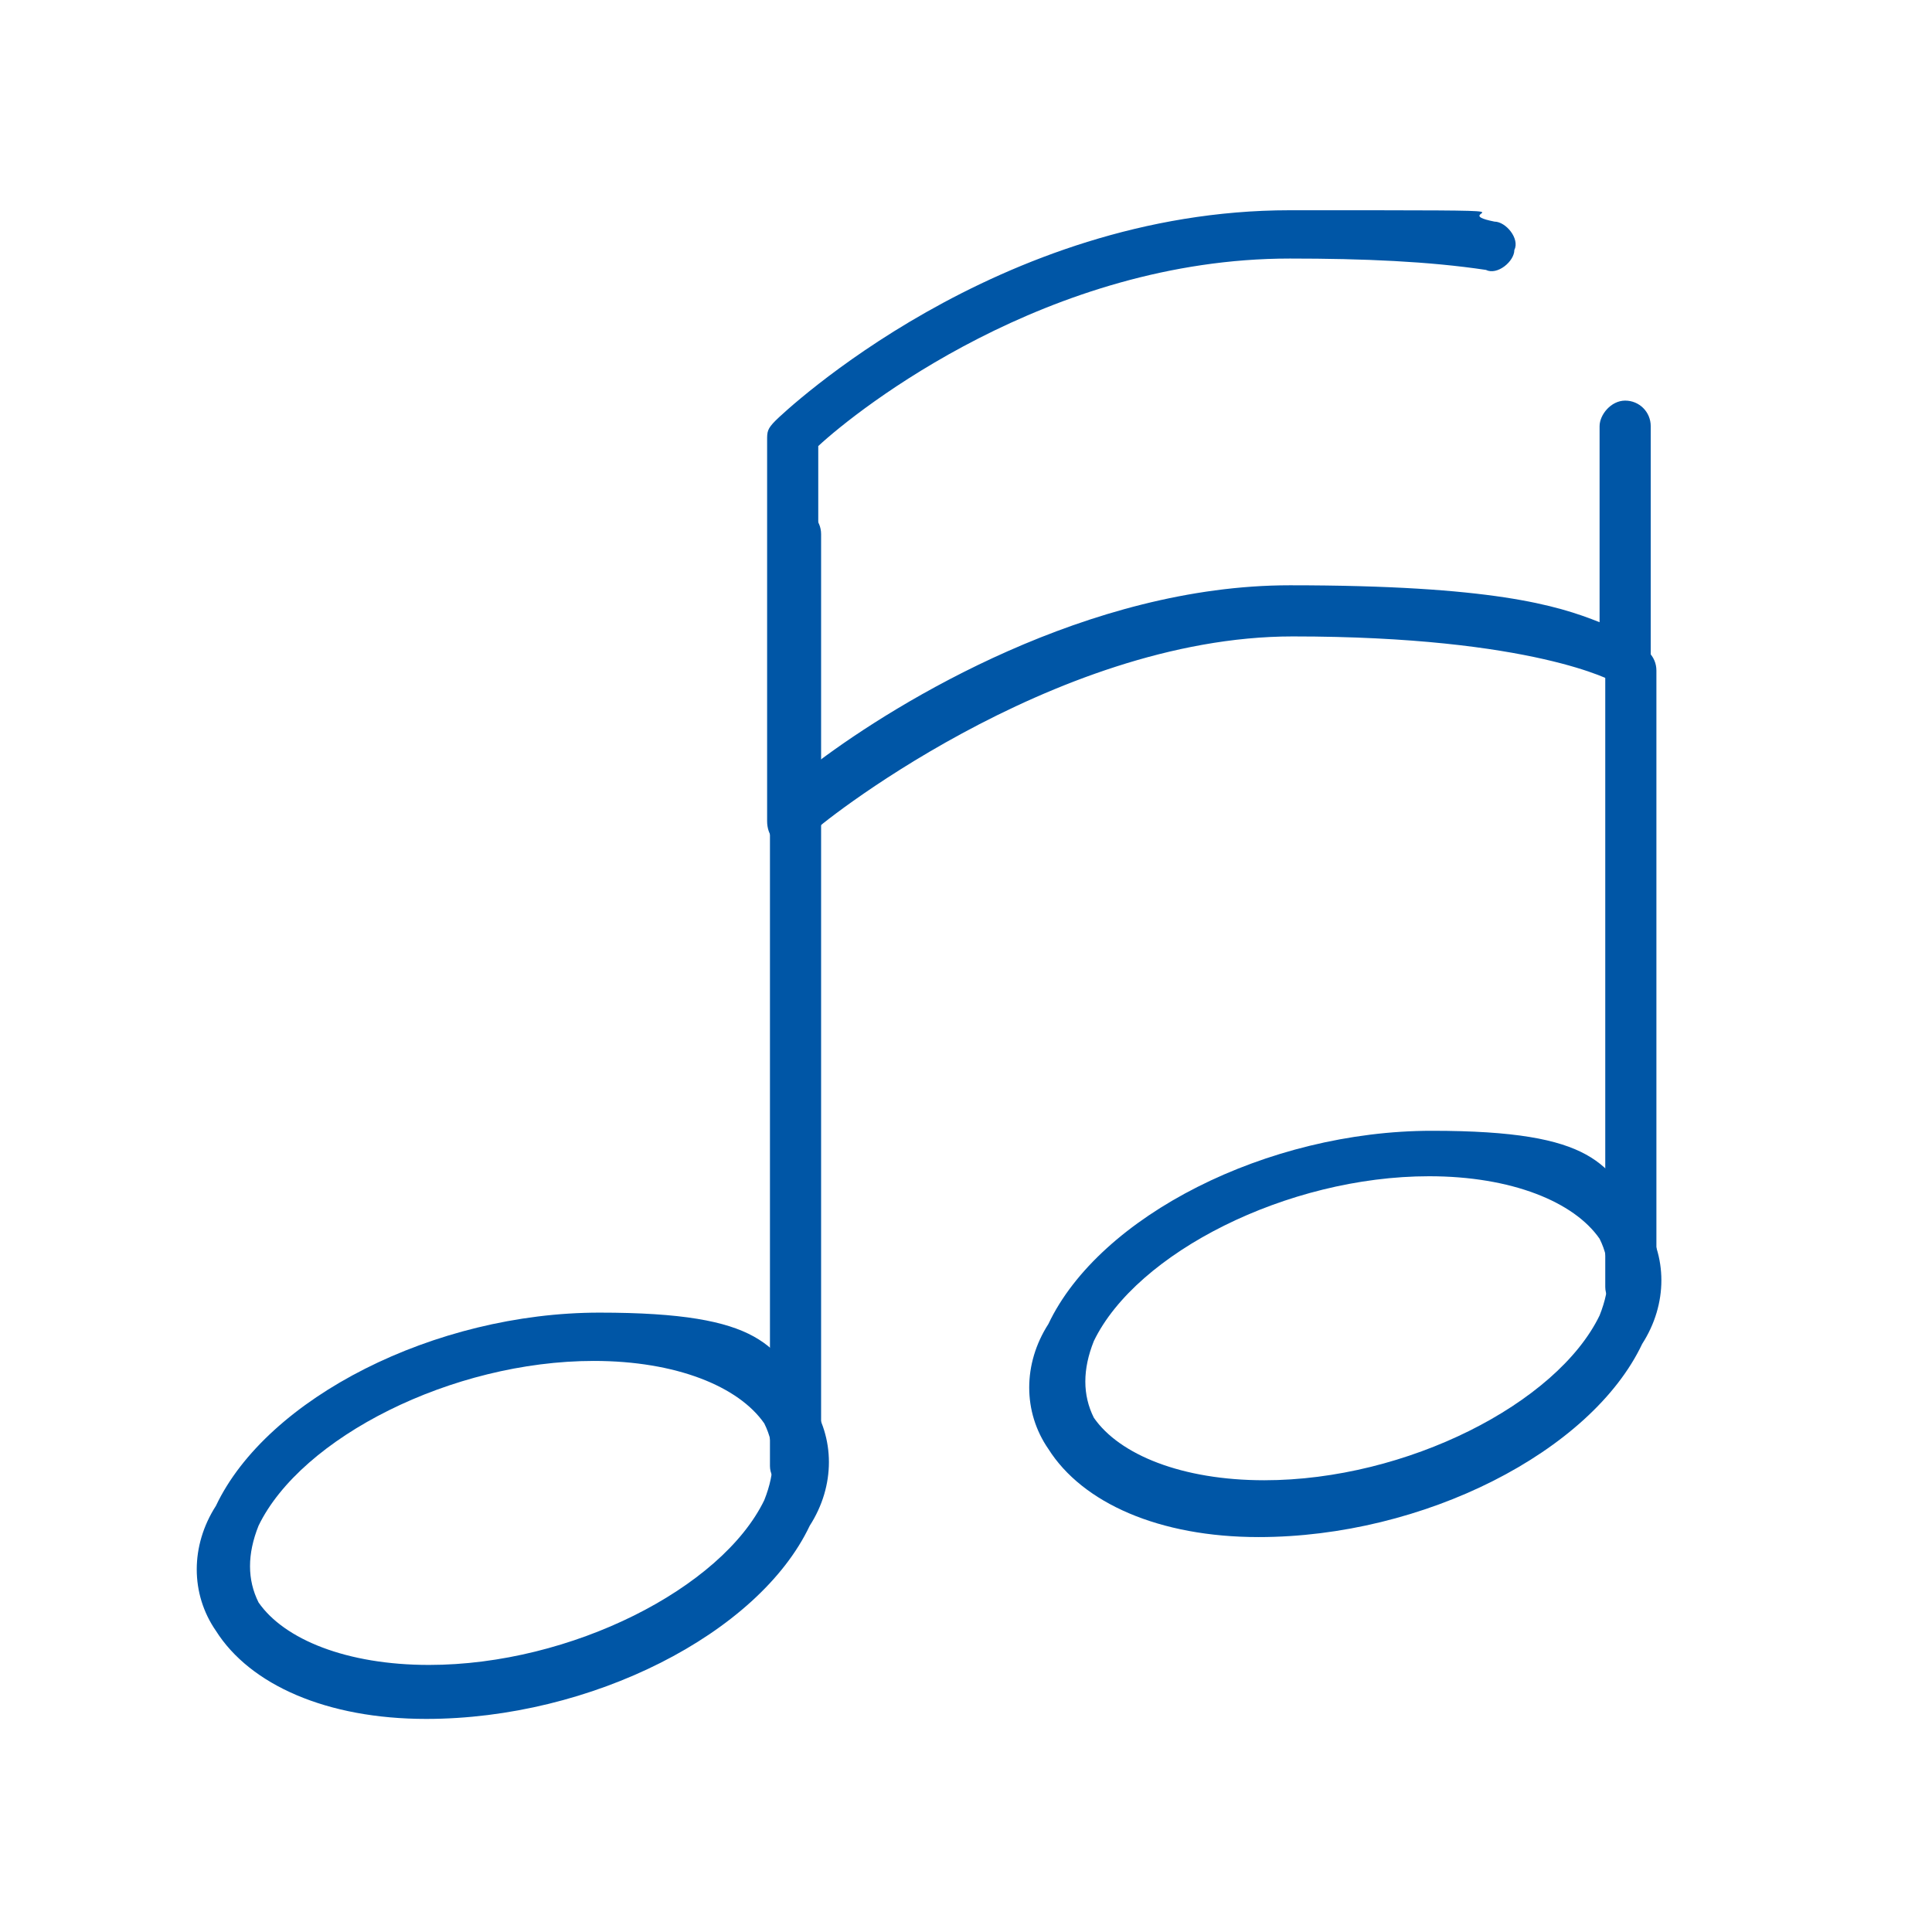 <?xml version="1.0" encoding="UTF-8"?>
<svg xmlns="http://www.w3.org/2000/svg" version="1.1" viewBox="0 0 68 68">
  <defs>
    <style>
      .cls-1 {
        fill: #0056a6;
      }
    </style>
  </defs>
  <!-- Generator: Adobe Illustrator 28.7.1, SVG Export Plug-In . SVG Version: 1.2.0 Build 142)  -->
  <g>
    <g id="Layer_1">
      <g id="Layer_1-2" data-name="Layer_1">
        <g>
          <path class="cls-1" d="M15,60.5c-3.5,0-6.2-1.2-7.4-3.1-.9-1.3-.9-3,0-4.4,1.8-3.8,7.7-6.8,13.5-6.8s6.2,1.2,7.4,3.1c.9,1.3.9,3,0,4.4-1.8,3.8-7.7,6.8-13.5,6.8ZM20.9,47.9c-5,0-10.3,2.7-11.8,5.8-.4,1-.4,1.9,0,2.7.9,1.3,3.1,2.2,6,2.2,5,0,10.3-2.7,11.8-5.8.4-1,.4-1.9,0-2.7-.9-1.3-3.1-2.2-6-2.2Z"/>
          <path class="cls-1" d="M28,52.5c-.4,0-.9-.4-.9-.9V18.8c0-.4.4-.9.9-.9s.9.4.9.9v32.8c0,.4-.4.9-.9.9Z"/>
          <path class="cls-1" d="M44.3,54.1c-3.5,0-6.2-1.2-7.4-3.1-.9-1.3-.9-3,0-4.4,1.8-3.8,7.7-6.8,13.5-6.8s6.2,1.2,7.4,3.1c.9,1.3.9,3,0,4.4-1.8,3.8-7.7,6.8-13.5,6.8ZM50.3,41.4c-5,0-10.3,2.7-11.8,5.8-.4,1-.4,1.9,0,2.7.9,1.3,3.1,2.2,6,2.2,5,0,10.3-2.7,11.8-5.8.4-1,.4-1.9,0-2.7-.9-1.3-3.1-2.2-6-2.2Z"/>
          <path class="cls-1" d="M57.4,46.2c-.4,0-.9-.4-.9-.9v-21.7c0-.4.4-.9.9-.9s.9.4.9.9v21.7c0,.4-.4.9-.9.9Z"/>
          <path class="cls-1" d="M28,29.8h-.4c-.3-.1-.6-.4-.6-.9v-13.4c0-.3,0-.4.3-.7s7.8-7.4,18.1-7.4,5.2,0,7.2.4c.4,0,.9.6.7,1,0,.4-.6.9-1,.7-2-.3-4.3-.4-6.9-.4-8.5,0-15.2,5.3-16.6,6.6v11.1c2.8-2.1,9.5-6.2,16.6-6.2s9.4.7,10.9,1.3v-6.9c0-.4.4-.9.9-.9s.9.4.9.9v8.3c0,.3-.1.6-.4.7s-.6.1-.9,0c0,0-2.8-1.6-11.3-1.6s-16.9,6.8-16.9,6.9c-.1,0-.4.1-.6.1v.3Z"/>
        </g>
      </g>
    </g>
  </g>
</svg>